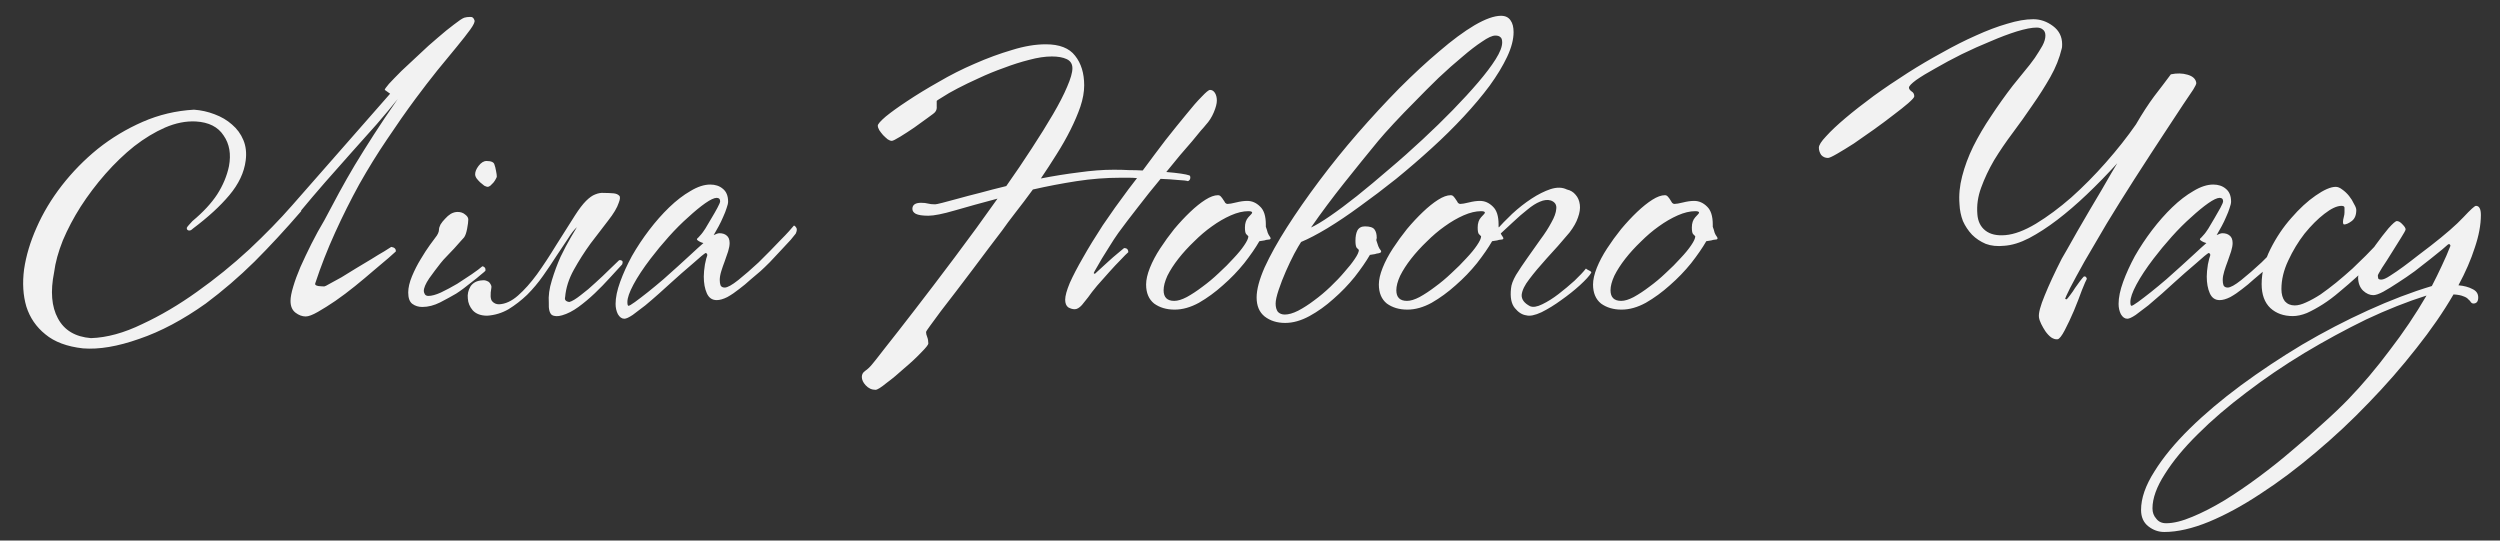 <?xml version="1.0" encoding="UTF-8"?> <svg xmlns="http://www.w3.org/2000/svg" width="111" height="24" viewBox="0 0 111 24" fill="none"><rect x="0" y="0" width="111" height="24" fill="#333333" stroke="none"/><path d="M17.321 4.161L17.085 3.992C17.073 3.97 17.135 3.88 17.27 3.722C17.417 3.565 17.602 3.373 17.827 3.148C18.064 2.923 18.322 2.681 18.604 2.423C18.885 2.153 19.16 1.905 19.43 1.68C19.701 1.444 19.942 1.247 20.156 1.089C20.37 0.921 20.522 0.819 20.612 0.786C20.691 0.763 20.775 0.752 20.865 0.752C20.966 0.741 21.034 0.791 21.068 0.904C21.09 0.971 21.028 1.106 20.882 1.309C20.736 1.511 20.533 1.77 20.274 2.085C20.027 2.389 19.74 2.738 19.414 3.131C19.099 3.525 18.778 3.941 18.452 4.38C18.035 4.943 17.613 5.545 17.186 6.186C16.758 6.816 16.348 7.48 15.954 8.178C15.571 8.875 15.211 9.595 14.874 10.338C14.536 11.08 14.244 11.829 13.996 12.582C13.974 12.639 14.019 12.678 14.131 12.7C14.244 12.712 14.334 12.717 14.401 12.717C14.424 12.717 14.502 12.678 14.637 12.599C14.784 12.521 14.958 12.425 15.161 12.312C15.363 12.189 15.583 12.054 15.819 11.907C16.055 11.761 16.28 11.626 16.494 11.502C16.708 11.367 16.893 11.255 17.051 11.165C17.208 11.063 17.315 10.996 17.372 10.962C17.518 10.985 17.585 11.052 17.574 11.165C17.54 11.198 17.433 11.294 17.253 11.452C17.073 11.609 16.854 11.795 16.595 12.008C16.348 12.222 16.072 12.453 15.768 12.7C15.476 12.937 15.183 13.156 14.891 13.359C14.609 13.55 14.351 13.713 14.114 13.848C13.878 13.983 13.698 14.051 13.574 14.051C13.417 14.051 13.265 13.994 13.119 13.882C12.972 13.769 12.899 13.595 12.899 13.359C12.899 13.201 12.939 12.993 13.017 12.734C13.096 12.464 13.203 12.172 13.338 11.857C13.484 11.53 13.647 11.187 13.827 10.827C14.008 10.467 14.199 10.118 14.401 9.781C14.626 9.353 14.846 8.943 15.059 8.549C15.273 8.155 15.504 7.75 15.751 7.334C16.01 6.906 16.291 6.456 16.595 5.984C16.899 5.511 17.253 4.982 17.659 4.397C17.4 4.723 17.09 5.095 16.73 5.511C16.37 5.916 15.993 6.338 15.6 6.777C15.217 7.216 14.829 7.654 14.435 8.093C14.053 8.532 13.698 8.948 13.372 9.342V9.376C12.674 10.186 11.982 10.934 11.296 11.62C10.61 12.296 9.89 12.914 9.136 13.477C8.123 14.197 7.139 14.72 6.182 15.046C5.226 15.384 4.393 15.524 3.685 15.468C2.976 15.389 2.419 15.181 2.014 14.844C1.609 14.518 1.327 14.107 1.17 13.612C1.024 13.117 0.99 12.566 1.069 11.958C1.159 11.35 1.344 10.732 1.626 10.101C1.907 9.46 2.278 8.841 2.739 8.245C3.212 7.637 3.746 7.092 4.343 6.608C4.95 6.124 5.614 5.725 6.334 5.41C7.054 5.095 7.814 4.915 8.613 4.87C8.928 4.892 9.231 4.96 9.524 5.072C9.828 5.185 10.086 5.337 10.3 5.528C10.525 5.719 10.694 5.95 10.806 6.22C10.919 6.49 10.953 6.794 10.908 7.131C10.84 7.66 10.598 8.172 10.182 8.667C9.777 9.151 9.237 9.646 8.562 10.152C8.506 10.208 8.455 10.236 8.41 10.236C8.331 10.236 8.292 10.197 8.292 10.118C8.314 10.073 8.348 10.028 8.393 9.983C8.438 9.938 8.489 9.882 8.545 9.815C9.018 9.421 9.383 9.027 9.642 8.633C9.901 8.228 10.075 7.812 10.165 7.384C10.267 6.844 10.188 6.389 9.929 6.017C9.681 5.635 9.271 5.427 8.697 5.393C8.258 5.37 7.802 5.46 7.33 5.663C6.869 5.865 6.413 6.141 5.963 6.49C5.524 6.839 5.097 7.249 4.68 7.722C4.275 8.183 3.91 8.667 3.583 9.173C3.268 9.668 3.004 10.169 2.79 10.675C2.588 11.182 2.458 11.654 2.402 12.093C2.233 12.937 2.289 13.617 2.571 14.135C2.852 14.664 3.341 14.956 4.039 15.013C4.748 14.99 5.507 14.782 6.317 14.388C7.139 14.006 7.949 13.527 8.748 12.954C9.558 12.38 10.328 11.755 11.06 11.08C11.791 10.394 12.427 9.741 12.967 9.123L17.321 4.161ZM22.058 7.84C22.058 7.862 22.041 7.902 22.007 7.958C21.985 8.003 21.951 8.054 21.906 8.11C21.861 8.155 21.816 8.2 21.771 8.245C21.726 8.279 21.686 8.296 21.653 8.296C21.619 8.296 21.568 8.279 21.501 8.245C21.445 8.2 21.383 8.149 21.315 8.093C21.259 8.037 21.208 7.981 21.163 7.924C21.118 7.857 21.096 7.795 21.096 7.739C21.096 7.626 21.146 7.502 21.248 7.367C21.36 7.221 21.478 7.148 21.602 7.148C21.816 7.148 21.934 7.204 21.956 7.317C21.979 7.373 22.002 7.463 22.024 7.587C22.047 7.699 22.058 7.784 22.058 7.84ZM21.551 12.025C21.518 12.059 21.445 12.121 21.332 12.211C21.231 12.301 21.113 12.397 20.978 12.498C20.854 12.599 20.724 12.7 20.59 12.802C20.454 12.903 20.342 12.982 20.252 13.038C20.061 13.15 19.824 13.28 19.543 13.426C19.273 13.561 19.009 13.629 18.75 13.629C18.581 13.629 18.435 13.584 18.311 13.494C18.187 13.404 18.125 13.235 18.125 12.987C18.125 12.774 18.182 12.532 18.294 12.262C18.407 11.992 18.536 11.739 18.682 11.502C18.829 11.255 18.964 11.047 19.087 10.878C19.223 10.698 19.301 10.591 19.324 10.557C19.436 10.422 19.492 10.298 19.492 10.186C19.492 10.13 19.515 10.056 19.56 9.966C19.616 9.876 19.684 9.792 19.762 9.713C19.841 9.623 19.926 9.55 20.016 9.494C20.117 9.438 20.218 9.41 20.319 9.41C20.454 9.41 20.567 9.449 20.657 9.528C20.747 9.595 20.792 9.668 20.792 9.747C20.792 9.837 20.775 9.972 20.741 10.152C20.708 10.332 20.663 10.461 20.606 10.54C20.573 10.574 20.516 10.636 20.438 10.726C20.359 10.816 20.269 10.917 20.168 11.03C20.066 11.131 19.959 11.243 19.847 11.367C19.734 11.48 19.639 11.587 19.56 11.688C19.391 11.902 19.223 12.127 19.054 12.363C18.896 12.599 18.817 12.785 18.817 12.92C18.817 12.965 18.834 13.015 18.868 13.072C18.902 13.117 18.952 13.139 19.02 13.139C19.166 13.139 19.352 13.089 19.577 12.987C19.813 12.875 20.055 12.745 20.303 12.599C20.528 12.453 20.741 12.312 20.944 12.177C21.158 12.031 21.315 11.913 21.416 11.823C21.45 11.823 21.484 11.84 21.518 11.873C21.551 11.907 21.563 11.958 21.551 12.025ZM25.531 9.561C25.711 9.28 25.874 9.066 26.02 8.92C26.167 8.774 26.302 8.678 26.425 8.633C26.561 8.577 26.69 8.554 26.814 8.566C26.937 8.566 27.078 8.571 27.236 8.583C27.348 8.594 27.433 8.628 27.489 8.684C27.545 8.729 27.539 8.836 27.472 9.004C27.404 9.218 27.247 9.483 26.999 9.798C26.763 10.101 26.504 10.439 26.223 10.81C25.953 11.182 25.705 11.57 25.48 11.975C25.255 12.38 25.126 12.785 25.092 13.19C25.058 13.314 25.12 13.387 25.278 13.409C25.402 13.376 25.57 13.274 25.784 13.105C26.009 12.937 26.229 12.751 26.442 12.549C26.667 12.346 26.876 12.149 27.067 11.958C27.269 11.767 27.41 11.632 27.489 11.553C27.523 11.542 27.562 11.547 27.607 11.57C27.652 11.592 27.657 11.649 27.624 11.739C27.466 11.907 27.281 12.11 27.067 12.346C26.864 12.571 26.645 12.796 26.409 13.021C26.172 13.246 25.93 13.449 25.683 13.629C25.435 13.809 25.194 13.932 24.957 14C24.766 14.056 24.614 14.051 24.502 13.983C24.4 13.904 24.355 13.724 24.367 13.443C24.344 13.139 24.389 12.807 24.502 12.447C24.614 12.076 24.744 11.727 24.89 11.401C25.047 11.075 25.199 10.788 25.345 10.54C25.492 10.293 25.582 10.141 25.615 10.085C25.492 10.197 25.357 10.371 25.21 10.608C25.064 10.833 24.895 11.086 24.704 11.367C24.524 11.649 24.327 11.941 24.113 12.245C23.9 12.549 23.663 12.83 23.405 13.089C23.146 13.336 22.87 13.55 22.578 13.73C22.285 13.899 21.97 13.994 21.633 14.017C21.351 14.017 21.137 13.938 20.991 13.781C20.856 13.623 20.783 13.449 20.772 13.257C20.749 13.066 20.789 12.886 20.89 12.717C21.003 12.549 21.177 12.459 21.413 12.447C21.492 12.436 21.565 12.447 21.633 12.481C21.711 12.504 21.773 12.577 21.818 12.7V12.768C21.762 13.083 21.773 13.286 21.852 13.376C21.931 13.466 22.032 13.511 22.156 13.511C22.437 13.499 22.718 13.37 23 13.122C23.281 12.875 23.562 12.56 23.843 12.177C24.125 11.784 24.406 11.356 24.687 10.895C24.98 10.433 25.261 9.989 25.531 9.561ZM35.332 10.371C35.31 10.405 35.236 10.495 35.113 10.642C34.989 10.777 34.843 10.934 34.674 11.114C34.516 11.283 34.353 11.457 34.184 11.637C34.016 11.806 33.875 11.941 33.763 12.042C33.639 12.144 33.492 12.267 33.324 12.414C33.166 12.56 32.998 12.7 32.817 12.835C32.649 12.97 32.474 13.089 32.294 13.19C32.114 13.28 31.957 13.325 31.822 13.325C31.619 13.325 31.473 13.224 31.383 13.021C31.293 12.819 31.248 12.571 31.248 12.279C31.248 12.132 31.265 11.952 31.299 11.739C31.343 11.525 31.377 11.395 31.4 11.35C31.411 11.317 31.405 11.289 31.383 11.266C31.372 11.243 31.355 11.232 31.332 11.232C31.321 11.232 31.259 11.277 31.147 11.367C31.045 11.457 30.916 11.57 30.759 11.705C30.612 11.829 30.449 11.969 30.269 12.127C30.1 12.273 29.943 12.414 29.797 12.549C29.65 12.684 29.47 12.847 29.256 13.038C29.054 13.218 28.851 13.392 28.649 13.561C28.446 13.719 28.261 13.859 28.092 13.983C27.923 14.096 27.799 14.152 27.721 14.152C27.608 14.152 27.512 14.084 27.434 13.949C27.366 13.814 27.332 13.662 27.332 13.494C27.332 13.212 27.4 12.886 27.535 12.515C27.67 12.144 27.844 11.761 28.058 11.367C28.283 10.973 28.536 10.591 28.818 10.22C29.11 9.837 29.408 9.5 29.712 9.207C30.027 8.903 30.342 8.661 30.657 8.481C30.972 8.29 31.265 8.194 31.535 8.194C31.76 8.194 31.945 8.256 32.092 8.38C32.249 8.504 32.328 8.695 32.328 8.954C32.328 9.021 32.306 9.117 32.261 9.241C32.227 9.353 32.176 9.483 32.109 9.629C32.052 9.764 31.985 9.905 31.906 10.051C31.827 10.197 31.754 10.326 31.687 10.439C31.799 10.383 31.884 10.355 31.94 10.355C32.075 10.355 32.182 10.388 32.261 10.456C32.35 10.523 32.395 10.636 32.395 10.793C32.395 10.895 32.373 11.018 32.328 11.165C32.283 11.3 32.232 11.446 32.176 11.604C32.12 11.75 32.069 11.896 32.024 12.042C31.979 12.189 31.957 12.318 31.957 12.431C31.957 12.521 31.968 12.599 31.991 12.667C32.024 12.734 32.086 12.768 32.176 12.768C32.3 12.768 32.502 12.655 32.784 12.431C33.065 12.205 33.363 11.947 33.678 11.654C33.847 11.485 34.016 11.317 34.184 11.148C34.353 10.968 34.511 10.805 34.657 10.658C34.803 10.512 34.927 10.383 35.028 10.27C35.13 10.158 35.203 10.073 35.248 10.017C35.281 10.017 35.315 10.045 35.349 10.101C35.394 10.158 35.388 10.248 35.332 10.371ZM31.974 8.937C31.974 8.836 31.923 8.785 31.822 8.785C31.709 8.785 31.54 8.864 31.315 9.021C31.09 9.179 30.837 9.387 30.556 9.646C30.275 9.893 29.988 10.18 29.695 10.507C29.403 10.833 29.133 11.159 28.885 11.485C28.559 11.913 28.306 12.296 28.126 12.633C27.946 12.97 27.856 13.229 27.856 13.409C27.856 13.522 27.873 13.578 27.906 13.578C27.94 13.578 28.036 13.522 28.193 13.409C28.362 13.286 28.553 13.139 28.767 12.97C28.992 12.79 29.223 12.599 29.459 12.397C29.695 12.183 29.909 11.992 30.1 11.823C30.303 11.643 30.5 11.463 30.691 11.283C30.882 11.103 31.062 10.94 31.231 10.793C31.152 10.771 31.085 10.743 31.029 10.709C30.972 10.675 30.944 10.647 30.944 10.625C30.944 10.602 30.967 10.574 31.012 10.54C31.057 10.495 31.102 10.445 31.147 10.388C31.169 10.366 31.225 10.287 31.315 10.152C31.405 10.006 31.495 9.854 31.585 9.696C31.687 9.528 31.777 9.37 31.855 9.224C31.934 9.078 31.974 8.982 31.974 8.937ZM54.028 4.465C54.028 4.6 53.983 4.774 53.893 4.988C53.803 5.202 53.685 5.387 53.538 5.545C53.505 5.59 53.432 5.674 53.319 5.798C53.218 5.922 53.088 6.079 52.931 6.27C52.773 6.45 52.593 6.659 52.391 6.895C52.2 7.131 51.997 7.379 51.783 7.637C52.312 7.682 52.655 7.733 52.813 7.789C52.846 7.812 52.858 7.857 52.846 7.924C52.835 7.981 52.801 8.02 52.745 8.043C52.678 8.02 52.532 8.003 52.306 7.992C52.081 7.969 51.823 7.953 51.53 7.941C51.181 8.358 50.844 8.779 50.517 9.207C50.191 9.623 49.904 10 49.657 10.338C49.522 10.529 49.392 10.726 49.269 10.928C49.145 11.12 49.032 11.3 48.931 11.469C48.83 11.637 48.745 11.784 48.678 11.907C48.611 12.02 48.571 12.093 48.56 12.127L48.611 12.16C48.644 12.127 48.717 12.059 48.83 11.958C48.954 11.845 49.083 11.727 49.218 11.604C49.353 11.48 49.482 11.367 49.606 11.266C49.741 11.153 49.843 11.069 49.91 11.013C50.034 11.013 50.096 11.075 50.096 11.198C50.028 11.255 49.916 11.367 49.758 11.536C49.601 11.694 49.432 11.873 49.252 12.076C49.072 12.279 48.892 12.481 48.712 12.684C48.543 12.886 48.408 13.06 48.307 13.207C48.239 13.297 48.149 13.409 48.037 13.544C47.924 13.668 47.817 13.73 47.716 13.73C47.626 13.73 47.53 13.702 47.429 13.646C47.339 13.578 47.294 13.466 47.294 13.308C47.294 13.139 47.362 12.892 47.497 12.566C47.643 12.239 47.84 11.862 48.087 11.435C48.335 10.996 48.627 10.518 48.965 10C49.314 9.483 49.691 8.954 50.096 8.414L50.484 7.908C50.36 7.896 50.236 7.891 50.112 7.891C50 7.891 49.882 7.891 49.758 7.891C49.117 7.891 48.464 7.941 47.8 8.043C47.148 8.144 46.501 8.268 45.86 8.414C45.59 8.785 45.331 9.128 45.083 9.443C44.847 9.747 44.65 10.011 44.493 10.236C44.335 10.45 44.138 10.709 43.902 11.013C43.677 11.317 43.441 11.632 43.193 11.958C42.946 12.284 42.698 12.611 42.45 12.937C42.203 13.263 41.978 13.556 41.775 13.814C41.584 14.073 41.427 14.287 41.303 14.456C41.179 14.624 41.117 14.72 41.117 14.743C41.117 14.81 41.134 14.883 41.168 14.962C41.202 15.052 41.218 15.148 41.218 15.249C41.218 15.305 41.112 15.44 40.898 15.654C40.684 15.879 40.437 16.11 40.155 16.346C39.885 16.593 39.621 16.813 39.362 17.004C39.114 17.207 38.951 17.308 38.873 17.308C38.704 17.308 38.558 17.24 38.434 17.105C38.321 16.982 38.265 16.858 38.265 16.734C38.265 16.622 38.316 16.532 38.417 16.464C38.518 16.396 38.62 16.301 38.721 16.177C38.755 16.143 38.946 15.901 39.294 15.451C39.643 15.013 40.082 14.45 40.611 13.764C41.151 13.066 41.742 12.29 42.383 11.435C43.035 10.568 43.671 9.696 44.29 8.819C43.57 9.01 42.94 9.185 42.4 9.342C41.86 9.5 41.466 9.578 41.218 9.578C40.96 9.578 40.774 9.55 40.661 9.494C40.56 9.438 40.51 9.365 40.51 9.275C40.51 9.095 40.639 9.004 40.898 9.004C41.022 9.004 41.123 9.016 41.202 9.038C41.28 9.061 41.387 9.072 41.522 9.072C41.556 9.072 41.663 9.05 41.843 9.004C42.023 8.959 42.254 8.898 42.535 8.819C42.816 8.74 43.137 8.656 43.497 8.566C43.868 8.464 44.262 8.363 44.678 8.262C45.083 7.688 45.46 7.131 45.809 6.591C46.169 6.04 46.484 5.534 46.754 5.072C47.024 4.611 47.232 4.206 47.379 3.857C47.536 3.497 47.615 3.221 47.615 3.03C47.615 2.839 47.53 2.704 47.362 2.625C47.193 2.546 46.973 2.507 46.703 2.507C46.4 2.507 46.062 2.558 45.691 2.659C45.331 2.749 44.959 2.867 44.577 3.013C44.194 3.148 43.823 3.3 43.463 3.469C43.114 3.626 42.799 3.778 42.518 3.925C42.237 4.071 42.012 4.2 41.843 4.313C41.674 4.414 41.59 4.47 41.59 4.482C41.59 4.538 41.59 4.617 41.59 4.718C41.601 4.819 41.578 4.903 41.522 4.971C41.5 5.005 41.393 5.089 41.202 5.224C41.022 5.359 40.819 5.505 40.594 5.663C40.38 5.809 40.172 5.944 39.97 6.068C39.767 6.192 39.643 6.254 39.598 6.254C39.542 6.254 39.48 6.231 39.413 6.186C39.345 6.13 39.278 6.068 39.21 6C39.143 5.922 39.086 5.849 39.041 5.781C38.996 5.702 38.974 5.635 38.974 5.579C38.974 5.511 39.092 5.376 39.328 5.173C39.576 4.971 39.897 4.74 40.29 4.482C40.695 4.212 41.157 3.93 41.674 3.638C42.192 3.334 42.726 3.064 43.277 2.828C43.84 2.58 44.391 2.378 44.931 2.22C45.471 2.051 45.972 1.967 46.433 1.967C47.041 1.967 47.474 2.136 47.733 2.473C48.003 2.811 48.138 3.25 48.138 3.79C48.138 4.082 48.082 4.397 47.969 4.735C47.857 5.061 47.71 5.404 47.53 5.764C47.35 6.124 47.142 6.49 46.906 6.861C46.681 7.221 46.45 7.576 46.214 7.924C46.788 7.812 47.35 7.722 47.902 7.654C48.453 7.576 48.971 7.536 49.454 7.536C49.702 7.536 49.927 7.542 50.129 7.553C50.343 7.553 50.546 7.559 50.737 7.57C51.086 7.097 51.423 6.647 51.749 6.22C52.087 5.792 52.391 5.415 52.661 5.089C52.931 4.752 53.162 4.487 53.353 4.296C53.544 4.093 53.668 3.992 53.724 3.992C53.814 3.992 53.887 4.037 53.944 4.127C54 4.217 54.028 4.33 54.028 4.465ZM56.372 10.49C56.451 10.591 56.423 10.642 56.288 10.642C56.254 10.642 56.203 10.653 56.136 10.675C56.068 10.687 55.995 10.698 55.916 10.709C55.748 11.002 55.523 11.328 55.241 11.688C54.96 12.037 54.645 12.363 54.296 12.667C53.959 12.97 53.604 13.229 53.233 13.443C52.862 13.646 52.502 13.747 52.153 13.747C51.793 13.747 51.489 13.657 51.242 13.477C51.005 13.286 50.887 13.004 50.887 12.633C50.887 12.419 50.944 12.172 51.056 11.89C51.169 11.609 51.32 11.322 51.512 11.03C51.703 10.737 51.911 10.45 52.136 10.169C52.372 9.888 52.609 9.635 52.845 9.41C53.081 9.185 53.306 9.004 53.52 8.869C53.734 8.734 53.919 8.667 54.077 8.667C54.133 8.667 54.178 8.689 54.212 8.734C54.246 8.768 54.279 8.813 54.313 8.869C54.347 8.914 54.375 8.959 54.398 9.004C54.431 9.038 54.465 9.055 54.499 9.055C54.578 9.055 54.707 9.033 54.887 8.988C55.067 8.943 55.23 8.92 55.377 8.92C55.59 8.92 55.782 9.004 55.95 9.173C56.119 9.331 56.203 9.595 56.203 9.966V10.068C56.237 10.158 56.265 10.248 56.288 10.338C56.322 10.416 56.35 10.467 56.372 10.49ZM55.596 9.443C55.596 9.398 55.54 9.376 55.427 9.376C55.191 9.376 54.932 9.438 54.651 9.561C54.37 9.685 54.088 9.848 53.807 10.051C53.537 10.242 53.273 10.467 53.014 10.726C52.755 10.973 52.524 11.227 52.322 11.485C52.119 11.744 51.956 11.997 51.832 12.245C51.72 12.492 51.664 12.706 51.664 12.886C51.664 13.201 51.821 13.359 52.136 13.359C52.294 13.359 52.479 13.302 52.693 13.19C52.918 13.066 53.149 12.914 53.385 12.734C53.633 12.554 53.874 12.352 54.111 12.127C54.358 11.902 54.578 11.682 54.769 11.469C54.971 11.255 55.129 11.063 55.241 10.895C55.365 10.715 55.427 10.58 55.427 10.49C55.405 10.467 55.371 10.433 55.326 10.388C55.292 10.343 55.275 10.248 55.275 10.101C55.275 9.91 55.326 9.758 55.427 9.646C55.54 9.533 55.596 9.466 55.596 9.443ZM67.203 1.427C67.203 1.753 67.107 2.119 66.916 2.524C66.725 2.929 66.466 3.356 66.14 3.806C65.813 4.245 65.431 4.701 64.992 5.173C64.553 5.646 64.086 6.107 63.591 6.557C63.074 7.03 62.539 7.491 61.988 7.941C61.437 8.38 60.902 8.785 60.385 9.156C59.879 9.528 59.395 9.854 58.933 10.135C58.483 10.405 58.095 10.608 57.769 10.743C57.701 10.844 57.6 11.018 57.465 11.266C57.341 11.502 57.218 11.761 57.094 12.042C56.97 12.324 56.863 12.599 56.773 12.869C56.683 13.139 56.638 13.342 56.638 13.477C56.638 13.634 56.672 13.758 56.739 13.848C56.818 13.927 56.919 13.966 57.043 13.966C57.212 13.966 57.409 13.91 57.634 13.797C57.87 13.674 58.106 13.522 58.343 13.342C58.59 13.162 58.832 12.959 59.068 12.734C59.305 12.509 59.513 12.29 59.693 12.076C59.884 11.862 60.036 11.671 60.148 11.502C60.272 11.322 60.334 11.187 60.334 11.097C60.312 11.075 60.278 11.041 60.233 10.996C60.199 10.94 60.182 10.838 60.182 10.692C60.182 10.501 60.21 10.349 60.267 10.236C60.334 10.113 60.447 10.051 60.604 10.051C60.818 10.051 60.959 10.096 61.026 10.186C61.094 10.276 61.127 10.4 61.127 10.557C61.127 10.58 61.122 10.602 61.111 10.625C61.111 10.636 61.111 10.653 61.111 10.675C61.144 10.765 61.172 10.85 61.195 10.928C61.229 11.007 61.257 11.058 61.279 11.08C61.358 11.17 61.33 11.227 61.195 11.249C61.161 11.249 61.111 11.26 61.043 11.283C60.975 11.294 60.902 11.305 60.824 11.317C60.655 11.609 60.43 11.935 60.148 12.296C59.867 12.644 59.552 12.97 59.203 13.274C58.866 13.578 58.511 13.831 58.14 14.034C57.769 14.236 57.409 14.338 57.06 14.338C56.7 14.338 56.396 14.242 56.149 14.051C55.912 13.859 55.794 13.578 55.794 13.207C55.794 12.858 55.912 12.414 56.149 11.873C56.396 11.334 56.728 10.737 57.144 10.085C57.561 9.432 58.039 8.746 58.579 8.026C59.119 7.306 59.687 6.602 60.283 5.916C60.891 5.218 61.504 4.555 62.123 3.925C62.753 3.295 63.349 2.743 63.912 2.271C64.475 1.787 64.992 1.404 65.465 1.123C65.948 0.842 66.342 0.701 66.646 0.701C66.837 0.701 66.978 0.769 67.068 0.904C67.158 1.027 67.203 1.202 67.203 1.427ZM66.697 1.883C66.697 1.759 66.668 1.68 66.612 1.646C66.567 1.601 66.494 1.579 66.393 1.579C66.258 1.579 66.061 1.669 65.802 1.849C65.543 2.018 65.251 2.243 64.925 2.524C64.598 2.794 64.249 3.103 63.878 3.452C63.518 3.801 63.169 4.15 62.832 4.498C62.494 4.836 62.179 5.162 61.887 5.477C61.594 5.792 61.364 6.051 61.195 6.254C60.722 6.827 60.222 7.446 59.693 8.11C59.164 8.774 58.669 9.438 58.208 10.101C58.41 10.011 58.691 9.843 59.051 9.595C59.411 9.348 59.811 9.05 60.25 8.701C60.7 8.341 61.172 7.947 61.667 7.519C62.174 7.092 62.674 6.647 63.169 6.186C63.642 5.747 64.086 5.314 64.503 4.887C64.93 4.448 65.307 4.037 65.633 3.655C65.96 3.272 66.219 2.929 66.41 2.625C66.601 2.321 66.697 2.074 66.697 1.883ZM66.706 10.49C66.785 10.591 66.757 10.642 66.621 10.642C66.588 10.642 66.537 10.653 66.47 10.675C66.402 10.687 66.329 10.698 66.25 10.709C66.081 11.002 65.856 11.328 65.575 11.688C65.294 12.037 64.979 12.363 64.63 12.667C64.293 12.97 63.938 13.229 63.567 13.443C63.196 13.646 62.836 13.747 62.487 13.747C62.127 13.747 61.823 13.657 61.575 13.477C61.339 13.286 61.221 13.004 61.221 12.633C61.221 12.419 61.277 12.172 61.39 11.89C61.502 11.609 61.654 11.322 61.845 11.03C62.037 10.737 62.245 10.45 62.47 10.169C62.706 9.888 62.942 9.635 63.179 9.41C63.415 9.185 63.64 9.004 63.854 8.869C64.067 8.734 64.253 8.667 64.411 8.667C64.467 8.667 64.512 8.689 64.546 8.734C64.579 8.768 64.613 8.813 64.647 8.869C64.681 8.914 64.709 8.959 64.731 9.004C64.765 9.038 64.799 9.055 64.833 9.055C64.911 9.055 65.041 9.033 65.221 8.988C65.401 8.943 65.564 8.92 65.71 8.92C65.924 8.92 66.115 9.004 66.284 9.173C66.453 9.331 66.537 9.595 66.537 9.966V10.068C66.571 10.158 66.599 10.248 66.621 10.338C66.655 10.416 66.683 10.467 66.706 10.49ZM65.93 9.443C65.93 9.398 65.873 9.376 65.761 9.376C65.525 9.376 65.266 9.438 64.984 9.561C64.703 9.685 64.422 9.848 64.141 10.051C63.871 10.242 63.606 10.467 63.347 10.726C63.089 10.973 62.858 11.227 62.656 11.485C62.453 11.744 62.29 11.997 62.166 12.245C62.053 12.492 61.997 12.706 61.997 12.886C61.997 13.201 62.155 13.359 62.47 13.359C62.627 13.359 62.813 13.302 63.027 13.19C63.252 13.066 63.482 12.914 63.719 12.734C63.966 12.554 64.208 12.352 64.444 12.127C64.692 11.902 64.911 11.682 65.103 11.469C65.305 11.255 65.463 11.063 65.575 10.895C65.699 10.715 65.761 10.58 65.761 10.49C65.738 10.467 65.704 10.433 65.659 10.388C65.626 10.343 65.609 10.248 65.609 10.101C65.609 9.91 65.659 9.758 65.761 9.646C65.873 9.533 65.93 9.466 65.93 9.443ZM66.449 10.203C66.64 9.989 66.871 9.753 67.141 9.494C67.422 9.235 67.709 9.01 68.001 8.819C68.294 8.628 68.575 8.487 68.845 8.397C69.126 8.307 69.368 8.313 69.571 8.414C69.728 8.448 69.858 8.526 69.959 8.65C70.06 8.763 70.122 8.909 70.145 9.089C70.167 9.258 70.139 9.449 70.06 9.663C69.993 9.865 69.869 10.085 69.689 10.321C69.34 10.737 69.003 11.12 68.676 11.469C68.361 11.817 68.103 12.127 67.9 12.397C67.698 12.655 67.585 12.886 67.562 13.089C67.551 13.291 67.675 13.46 67.934 13.595C68.069 13.651 68.249 13.623 68.474 13.511C68.71 13.398 68.952 13.246 69.2 13.055C69.447 12.864 69.683 12.667 69.908 12.464C70.133 12.25 70.302 12.07 70.415 11.924C70.437 11.947 70.482 11.975 70.55 12.008C70.628 12.042 70.662 12.076 70.651 12.11C70.572 12.245 70.403 12.431 70.145 12.667C69.897 12.892 69.621 13.111 69.318 13.325C69.025 13.539 68.733 13.719 68.44 13.865C68.148 14 67.922 14.045 67.765 14C67.585 13.977 67.416 13.871 67.259 13.679C67.101 13.488 67.045 13.195 67.09 12.802C67.101 12.644 67.174 12.447 67.309 12.211C67.456 11.975 67.624 11.722 67.816 11.452C68.007 11.182 68.198 10.912 68.389 10.642C68.592 10.371 68.755 10.118 68.879 9.882C69.014 9.646 69.087 9.443 69.098 9.275C69.121 9.095 69.042 8.971 68.862 8.903C68.716 8.858 68.553 8.875 68.373 8.954C68.204 9.021 68.018 9.14 67.816 9.308C67.613 9.466 67.399 9.651 67.174 9.865C66.949 10.068 66.724 10.276 66.499 10.49L66.449 10.203ZM76.216 10.49C76.294 10.591 76.266 10.642 76.131 10.642C76.097 10.642 76.047 10.653 75.979 10.675C75.912 10.687 75.839 10.698 75.76 10.709C75.591 11.002 75.366 11.328 75.085 11.688C74.803 12.037 74.489 12.363 74.14 12.667C73.802 12.97 73.448 13.229 73.076 13.443C72.705 13.646 72.345 13.747 71.996 13.747C71.636 13.747 71.332 13.657 71.085 13.477C70.849 13.286 70.731 13.004 70.731 12.633C70.731 12.419 70.787 12.172 70.899 11.89C71.012 11.609 71.164 11.322 71.355 11.03C71.546 10.737 71.754 10.45 71.98 10.169C72.216 9.888 72.452 9.635 72.688 9.41C72.925 9.185 73.15 9.004 73.363 8.869C73.577 8.734 73.763 8.667 73.92 8.667C73.977 8.667 74.022 8.689 74.055 8.734C74.089 8.768 74.123 8.813 74.157 8.869C74.19 8.914 74.218 8.959 74.241 9.004C74.275 9.038 74.308 9.055 74.342 9.055C74.421 9.055 74.55 9.033 74.73 8.988C74.91 8.943 75.073 8.92 75.22 8.92C75.434 8.92 75.625 9.004 75.794 9.173C75.962 9.331 76.047 9.595 76.047 9.966V10.068C76.081 10.158 76.109 10.248 76.131 10.338C76.165 10.416 76.193 10.467 76.216 10.49ZM75.439 9.443C75.439 9.398 75.383 9.376 75.27 9.376C75.034 9.376 74.775 9.438 74.494 9.561C74.213 9.685 73.931 9.848 73.65 10.051C73.38 10.242 73.116 10.467 72.857 10.726C72.598 10.973 72.368 11.227 72.165 11.485C71.963 11.744 71.799 11.997 71.676 12.245C71.563 12.492 71.507 12.706 71.507 12.886C71.507 13.201 71.664 13.359 71.98 13.359C72.137 13.359 72.323 13.302 72.536 13.19C72.761 13.066 72.992 12.914 73.228 12.734C73.476 12.554 73.718 12.352 73.954 12.127C74.202 11.902 74.421 11.682 74.612 11.469C74.815 11.255 74.972 11.063 75.085 10.895C75.209 10.715 75.27 10.58 75.27 10.49C75.248 10.467 75.214 10.433 75.169 10.388C75.135 10.343 75.118 10.248 75.118 10.101C75.118 9.91 75.169 9.758 75.27 9.646C75.383 9.533 75.439 9.466 75.439 9.443ZM94.006 7.249C93.567 7.733 93.117 8.194 92.656 8.633C92.206 9.061 91.767 9.438 91.34 9.764C90.912 10.09 90.496 10.36 90.091 10.574C89.697 10.777 89.331 10.889 88.994 10.912C88.679 10.945 88.403 10.917 88.167 10.827C87.93 10.726 87.728 10.591 87.559 10.422C87.39 10.242 87.255 10.04 87.154 9.815C87.064 9.578 87.013 9.331 87.002 9.072C86.969 8.667 87.008 8.251 87.12 7.823C87.233 7.384 87.396 6.946 87.61 6.507C87.835 6.057 88.099 5.607 88.403 5.157C88.707 4.695 89.027 4.245 89.365 3.806C89.534 3.593 89.703 3.385 89.871 3.182C90.051 2.968 90.209 2.766 90.344 2.574C90.479 2.372 90.591 2.192 90.681 2.034C90.771 1.866 90.816 1.714 90.816 1.579C90.816 1.455 90.777 1.365 90.698 1.309C90.631 1.252 90.541 1.224 90.428 1.224C90.214 1.224 89.922 1.281 89.551 1.393C89.191 1.506 88.802 1.652 88.386 1.832C87.97 2.001 87.542 2.192 87.103 2.406C86.676 2.619 86.288 2.828 85.939 3.03C85.59 3.221 85.303 3.396 85.078 3.553C84.865 3.711 84.758 3.823 84.758 3.891C84.758 3.947 84.797 4.003 84.876 4.06C84.954 4.105 84.994 4.178 84.994 4.279C84.994 4.324 84.904 4.425 84.724 4.583C84.555 4.729 84.336 4.903 84.066 5.106C83.807 5.308 83.52 5.522 83.205 5.747C82.89 5.972 82.592 6.18 82.311 6.372C82.029 6.552 81.782 6.704 81.568 6.827C81.354 6.951 81.219 7.013 81.163 7.013C81.039 7.013 80.938 6.968 80.859 6.878C80.792 6.777 80.758 6.67 80.758 6.557C80.758 6.445 80.865 6.276 81.079 6.051C81.292 5.815 81.579 5.545 81.939 5.241C82.299 4.937 82.716 4.611 83.188 4.262C83.672 3.913 84.178 3.57 84.707 3.233C85.202 2.918 85.708 2.619 86.226 2.338C86.743 2.046 87.244 1.793 87.728 1.579C88.223 1.354 88.684 1.179 89.112 1.056C89.551 0.921 89.939 0.853 90.276 0.853C90.591 0.853 90.884 0.954 91.154 1.157C91.424 1.359 91.559 1.629 91.559 1.967C91.559 2.068 91.553 2.13 91.542 2.153C91.441 2.58 91.272 3.002 91.036 3.418C90.799 3.835 90.535 4.251 90.243 4.667C89.961 5.083 89.669 5.494 89.365 5.899C89.061 6.304 88.785 6.709 88.538 7.114C88.302 7.519 88.111 7.924 87.964 8.329C87.818 8.723 87.762 9.117 87.795 9.511C87.818 9.826 87.936 10.068 88.15 10.236C88.364 10.405 88.662 10.473 89.044 10.439C89.438 10.405 89.888 10.236 90.394 9.933C90.912 9.618 91.435 9.23 91.964 8.768C92.493 8.296 93.005 7.778 93.5 7.216C94.006 6.642 94.451 6.079 94.833 5.528C95.114 5.044 95.384 4.628 95.643 4.279C95.913 3.93 96.161 3.604 96.386 3.3C96.656 3.244 96.903 3.25 97.128 3.317C97.365 3.385 97.494 3.508 97.516 3.688C97.516 3.733 97.471 3.829 97.381 3.975C97.291 4.11 97.139 4.335 96.926 4.65C96.723 4.965 96.442 5.393 96.082 5.933C95.733 6.462 95.294 7.137 94.766 7.958C94.327 8.644 93.916 9.303 93.534 9.933C93.162 10.563 92.836 11.12 92.555 11.604C92.285 12.087 92.071 12.481 91.913 12.785C91.767 13.077 91.694 13.241 91.694 13.274L91.761 13.291C91.795 13.257 91.846 13.195 91.913 13.105C91.992 13.004 92.065 12.897 92.133 12.785C92.212 12.672 92.285 12.571 92.352 12.481C92.431 12.38 92.487 12.312 92.521 12.279C92.588 12.256 92.633 12.29 92.656 12.38C92.622 12.436 92.549 12.605 92.436 12.886C92.335 13.167 92.217 13.471 92.082 13.797C91.947 14.113 91.812 14.399 91.677 14.658C91.542 14.917 91.435 15.052 91.356 15.063C91.266 15.075 91.171 15.046 91.07 14.979C90.98 14.911 90.895 14.821 90.816 14.709C90.749 14.608 90.687 14.501 90.631 14.388C90.575 14.276 90.541 14.174 90.529 14.084C90.507 13.904 90.591 13.584 90.783 13.122C90.974 12.65 91.227 12.104 91.542 11.485C91.587 11.407 91.671 11.26 91.795 11.047C91.919 10.822 92.065 10.563 92.234 10.27C92.403 9.978 92.583 9.668 92.774 9.342C92.965 9.016 93.145 8.712 93.314 8.431C93.483 8.138 93.629 7.885 93.753 7.671C93.877 7.457 93.961 7.317 94.006 7.249ZM102.064 10.371C102.042 10.405 101.969 10.495 101.845 10.642C101.721 10.777 101.575 10.934 101.406 11.114C101.249 11.283 101.085 11.457 100.917 11.637C100.748 11.806 100.607 11.941 100.495 12.042C100.371 12.144 100.225 12.267 100.056 12.414C99.898 12.56 99.73 12.7 99.55 12.835C99.381 12.97 99.207 13.089 99.026 13.19C98.847 13.28 98.689 13.325 98.554 13.325C98.351 13.325 98.205 13.224 98.115 13.021C98.025 12.819 97.98 12.571 97.98 12.279C97.98 12.132 97.997 11.952 98.031 11.739C98.076 11.525 98.109 11.395 98.132 11.35C98.143 11.317 98.138 11.289 98.115 11.266C98.104 11.243 98.087 11.232 98.064 11.232C98.053 11.232 97.991 11.277 97.879 11.367C97.778 11.457 97.648 11.57 97.491 11.705C97.344 11.829 97.181 11.969 97.001 12.127C96.832 12.273 96.675 12.414 96.529 12.549C96.382 12.684 96.203 12.847 95.989 13.038C95.786 13.218 95.584 13.392 95.381 13.561C95.179 13.719 94.993 13.859 94.824 13.983C94.655 14.096 94.532 14.152 94.453 14.152C94.34 14.152 94.245 14.084 94.166 13.949C94.099 13.814 94.065 13.662 94.065 13.494C94.065 13.212 94.132 12.886 94.267 12.515C94.402 12.144 94.577 11.761 94.79 11.367C95.016 10.973 95.269 10.591 95.55 10.22C95.842 9.837 96.141 9.5 96.444 9.207C96.759 8.903 97.074 8.661 97.389 8.481C97.704 8.29 97.997 8.194 98.267 8.194C98.492 8.194 98.678 8.256 98.824 8.38C98.981 8.504 99.06 8.695 99.06 8.954C99.06 9.021 99.038 9.117 98.993 9.241C98.959 9.353 98.908 9.483 98.841 9.629C98.785 9.764 98.717 9.905 98.638 10.051C98.56 10.197 98.486 10.326 98.419 10.439C98.531 10.383 98.616 10.355 98.672 10.355C98.807 10.355 98.914 10.388 98.993 10.456C99.083 10.523 99.128 10.636 99.128 10.793C99.128 10.895 99.105 11.018 99.06 11.165C99.015 11.3 98.965 11.446 98.908 11.604C98.852 11.75 98.802 11.896 98.757 12.042C98.712 12.189 98.689 12.318 98.689 12.431C98.689 12.521 98.7 12.599 98.723 12.667C98.757 12.734 98.818 12.768 98.908 12.768C99.032 12.768 99.235 12.655 99.516 12.431C99.797 12.205 100.095 11.947 100.41 11.654C100.579 11.485 100.748 11.317 100.917 11.148C101.085 10.968 101.243 10.805 101.389 10.658C101.535 10.512 101.659 10.383 101.761 10.27C101.862 10.158 101.935 10.073 101.98 10.017C102.014 10.017 102.047 10.045 102.081 10.101C102.126 10.158 102.121 10.248 102.064 10.371ZM98.706 8.937C98.706 8.836 98.655 8.785 98.554 8.785C98.441 8.785 98.273 8.864 98.048 9.021C97.823 9.179 97.57 9.387 97.288 9.646C97.007 9.893 96.72 10.18 96.427 10.507C96.135 10.833 95.865 11.159 95.617 11.485C95.291 11.913 95.038 12.296 94.858 12.633C94.678 12.97 94.588 13.229 94.588 13.409C94.588 13.522 94.605 13.578 94.638 13.578C94.672 13.578 94.768 13.522 94.925 13.409C95.094 13.286 95.285 13.139 95.499 12.97C95.724 12.79 95.955 12.599 96.191 12.397C96.427 12.183 96.641 11.992 96.832 11.823C97.035 11.643 97.232 11.463 97.423 11.283C97.615 11.103 97.794 10.94 97.963 10.793C97.885 10.771 97.817 10.743 97.761 10.709C97.704 10.675 97.676 10.647 97.676 10.625C97.676 10.602 97.699 10.574 97.744 10.54C97.789 10.495 97.834 10.445 97.879 10.388C97.901 10.366 97.958 10.287 98.048 10.152C98.138 10.006 98.228 9.854 98.318 9.696C98.419 9.528 98.509 9.37 98.588 9.224C98.666 9.078 98.706 8.982 98.706 8.937ZM106.493 10.338C106.301 10.574 106.043 10.872 105.716 11.232C105.39 11.581 105.03 11.935 104.636 12.296C104.389 12.521 104.136 12.74 103.877 12.954C103.629 13.167 103.382 13.353 103.134 13.511C102.887 13.668 102.65 13.797 102.425 13.899C102.2 13.989 101.992 14.034 101.801 14.034C101.396 14.034 101.064 13.916 100.805 13.679C100.546 13.432 100.417 13.077 100.417 12.616C100.417 12.099 100.546 11.581 100.805 11.063C101.064 10.546 101.373 10.085 101.733 9.68C102.094 9.263 102.454 8.931 102.814 8.684C103.185 8.425 103.483 8.296 103.708 8.296C103.798 8.296 103.894 8.335 103.995 8.414C104.107 8.493 104.209 8.588 104.299 8.701C104.389 8.813 104.462 8.931 104.518 9.055C104.586 9.168 104.619 9.258 104.619 9.325C104.619 9.55 104.552 9.713 104.417 9.815C104.282 9.916 104.169 9.966 104.079 9.966C104.046 9.966 104.029 9.927 104.029 9.848C104.029 9.792 104.04 9.725 104.062 9.646C104.085 9.567 104.096 9.494 104.096 9.426C104.096 9.348 104.096 9.28 104.096 9.224C104.096 9.168 104.051 9.14 103.961 9.14C103.759 9.14 103.506 9.258 103.202 9.494C102.909 9.719 102.617 10.011 102.324 10.371C102.043 10.732 101.801 11.131 101.598 11.57C101.396 11.997 101.295 12.419 101.295 12.835C101.295 13.06 101.345 13.241 101.447 13.376C101.559 13.499 101.705 13.561 101.885 13.561C102.032 13.561 102.2 13.516 102.392 13.426C102.594 13.336 102.808 13.218 103.033 13.072C103.258 12.914 103.489 12.74 103.725 12.549C103.972 12.346 104.214 12.138 104.451 11.924C104.856 11.542 105.233 11.165 105.581 10.793C105.93 10.422 106.183 10.13 106.341 9.916C106.442 9.916 106.504 9.966 106.526 10.068C106.56 10.158 106.549 10.248 106.493 10.338ZM110.151 9.545C110.151 9.983 110.061 10.467 109.881 10.996C109.712 11.525 109.47 12.082 109.155 12.667C109.403 12.689 109.611 12.745 109.78 12.835C109.948 12.914 110.033 13.038 110.033 13.207C110.033 13.387 109.96 13.477 109.813 13.477C109.78 13.477 109.746 13.46 109.712 13.426C109.69 13.381 109.65 13.336 109.594 13.291C109.549 13.235 109.476 13.19 109.375 13.156C109.273 13.111 109.127 13.083 108.936 13.072C108.486 13.848 107.935 14.647 107.282 15.468C106.629 16.301 105.926 17.105 105.172 17.882C104.419 18.669 103.631 19.406 102.81 20.093C101.988 20.79 101.178 21.398 100.379 21.915C99.581 22.444 98.816 22.86 98.084 23.164C97.342 23.468 96.678 23.62 96.093 23.62C95.834 23.62 95.598 23.535 95.384 23.367C95.17 23.198 95.063 22.956 95.063 22.641C95.063 22.123 95.26 21.555 95.654 20.936C96.037 20.317 96.56 19.682 97.224 19.029C97.876 18.388 98.635 17.747 99.502 17.105C100.357 16.475 101.263 15.873 102.219 15.3C103.175 14.737 104.149 14.231 105.139 13.781C106.129 13.331 107.074 12.97 107.974 12.7C108.131 12.397 108.278 12.099 108.413 11.806C108.559 11.502 108.688 11.204 108.801 10.912C108.778 10.833 108.739 10.816 108.683 10.861C108.66 10.883 108.576 10.957 108.43 11.08C108.295 11.193 108.12 11.334 107.906 11.502C107.693 11.671 107.462 11.851 107.214 12.042C106.967 12.222 106.719 12.391 106.472 12.549C106.236 12.706 106.016 12.841 105.814 12.954C105.622 13.055 105.476 13.105 105.375 13.105C105.217 13.105 105.065 13.038 104.919 12.903C104.773 12.757 104.7 12.56 104.7 12.312C104.7 12.189 104.779 11.992 104.936 11.722C105.094 11.44 105.274 11.159 105.476 10.878C105.679 10.597 105.87 10.349 106.05 10.135C106.241 9.921 106.365 9.815 106.421 9.815C106.5 9.815 106.584 9.865 106.674 9.966C106.764 10.056 106.809 10.13 106.809 10.186C106.809 10.22 106.742 10.343 106.607 10.557C106.483 10.76 106.343 10.985 106.185 11.232C106.039 11.469 105.898 11.688 105.763 11.89C105.639 12.093 105.577 12.205 105.577 12.228C105.577 12.273 105.583 12.318 105.594 12.363C105.606 12.397 105.651 12.414 105.729 12.414C105.819 12.414 105.949 12.357 106.117 12.245C106.297 12.132 106.494 11.997 106.708 11.84C106.922 11.682 107.136 11.519 107.349 11.35C107.563 11.182 107.755 11.035 107.923 10.912C108.576 10.405 109.06 9.983 109.375 9.646C109.69 9.308 109.875 9.14 109.932 9.14C110.078 9.14 110.151 9.275 110.151 9.545ZM107.738 13.122C106.883 13.392 105.988 13.747 105.054 14.186C104.132 14.636 103.22 15.131 102.32 15.671C101.409 16.222 100.548 16.807 99.738 17.426C98.917 18.045 98.202 18.658 97.595 19.265C96.976 19.873 96.487 20.464 96.126 21.038C95.755 21.611 95.57 22.123 95.57 22.573C95.57 22.753 95.626 22.905 95.738 23.029C95.84 23.164 95.986 23.232 96.177 23.232C96.503 23.232 96.891 23.136 97.342 22.945C97.78 22.765 98.253 22.523 98.759 22.219C99.254 21.915 99.766 21.566 100.295 21.173C100.813 20.79 101.313 20.391 101.797 19.974C102.281 19.569 102.737 19.17 103.164 18.776C103.592 18.394 103.957 18.045 104.261 17.73C104.891 17.077 105.504 16.352 106.101 15.553C106.708 14.765 107.254 13.955 107.738 13.122Z" fill="#F2F2F2"></path></svg> 